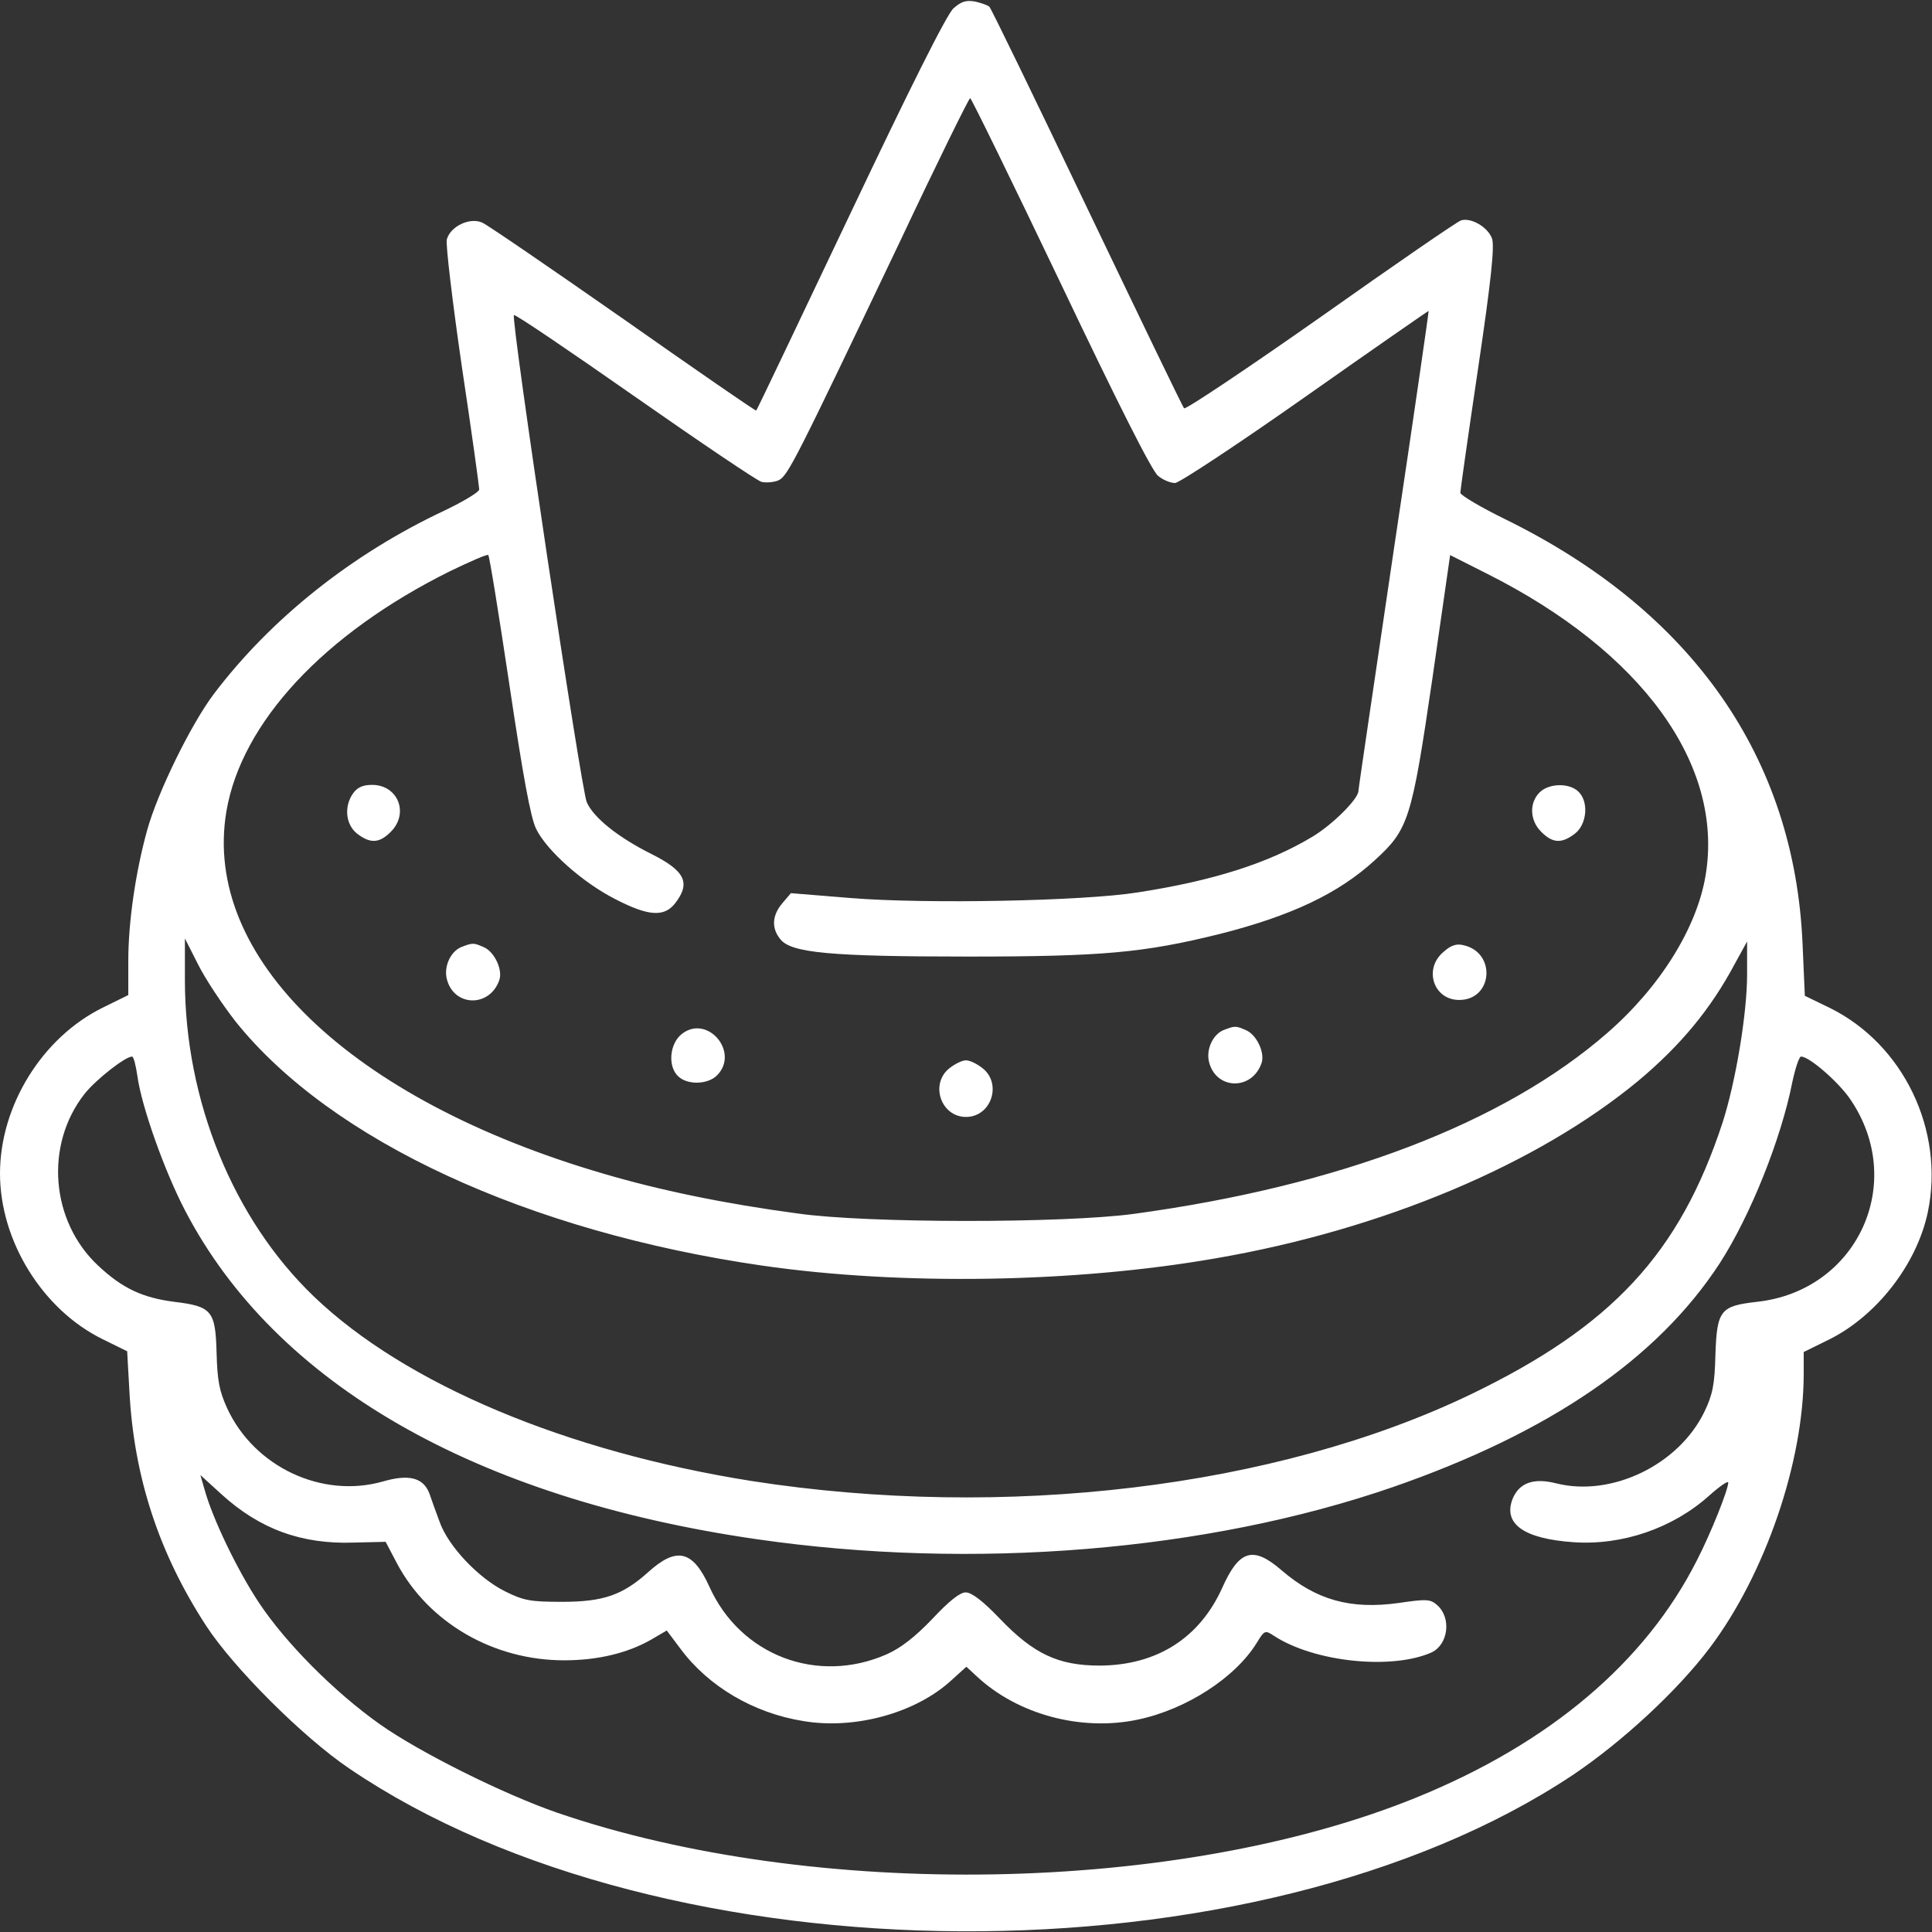 <?xml version="1.0" standalone="no"?>
<!DOCTYPE svg PUBLIC "-//W3C//DTD SVG 20010904//EN"
 "http://www.w3.org/TR/2001/REC-SVG-20010904/DTD/svg10.dtd">
<svg version="1.0" xmlns="http://www.w3.org/2000/svg"
 width="512pt" height="512pt" viewBox="0 0 512 512"
 preserveAspectRatio="xMidYMid meet">

<rect x="0" y="0" width="512" height="512" fill="#333333" stroke="none"/>

<g transform="translate(0,512) scale(0.1,-0.1)"
fill="#ffffff" stroke="none">
<path d="M2527 5098 c-17 -14 -116 -212 -273 -543 -136 -286 -248 -522 -250
-523 -1 -2 -159 107 -351 242 -192 134 -361 250 -375 256 -33 15 -85 -10 -94
-45 -3 -13 15 -165 40 -337 26 -172 46 -319 46 -325 0 -7 -42 -32 -92 -56
-245 -115 -460 -286 -612 -487 -60 -80 -148 -259 -176 -360 -31 -112 -50 -244
-50 -346 l0 -91 -67 -33 c-161 -79 -273 -260 -273 -440 0 -179 113 -361 272
-439 l65 -32 6 -107 c12 -226 78 -428 203 -620 72 -111 257 -296 380 -379 836
-568 2402 -576 3242 -17 131 88 277 223 363 337 147 195 249 493 249 726 l0
58 67 33 c127 63 233 200 262 338 45 217 -65 445 -260 541 l-66 32 -6 137
c-21 494 -292 881 -784 1124 -68 33 -123 66 -123 72 0 6 21 154 47 329 35 236
44 324 37 345 -11 30 -55 56 -82 48 -10 -3 -177 -118 -372 -256 -195 -137
-358 -246 -362 -242 -4 4 -119 243 -257 531 -138 289 -254 528 -259 533 -4 4
-21 10 -38 14 -24 4 -37 0 -57 -18z m284 -729 c149 -313 242 -498 258 -510 13
-11 33 -19 45 -19 11 0 167 103 346 229 179 126 326 228 326 227 1 0 -40 -284
-92 -631 -51 -346 -94 -635 -94 -641 0 -21 -69 -90 -123 -122 -115 -69 -261
-116 -462 -147 -144 -23 -560 -31 -759 -15 l-160 13 -23 -27 c-27 -32 -29 -66
-5 -95 28 -36 131 -46 497 -46 357 0 466 10 668 60 189 48 314 107 410 195 90
82 98 107 153 482 l47 327 97 -49 c412 -207 629 -507 580 -800 -23 -139 -121
-296 -260 -417 -275 -240 -711 -406 -1256 -480 -186 -25 -706 -25 -889 1 -195
26 -368 62 -517 106 -670 196 -1063 574 -998 960 40 235 258 470 592 636 54
26 99 46 102 43 3 -2 28 -157 56 -344 36 -241 56 -352 71 -382 28 -57 123
-142 210 -186 87 -45 129 -48 158 -11 42 54 27 86 -63 131 -88 44 -153 96
-171 137 -15 34 -202 1283 -193 1291 3 3 146 -94 319 -215 173 -121 324 -223
337 -227 13 -3 33 -1 45 4 25 12 43 48 323 635 98 208 182 378 185 378 3 0
111 -221 240 -491z m-2186 -1957 c253 -315 774 -556 1395 -646 367 -53 826
-46 1200 19 443 76 854 249 1122 471 111 93 191 189 255 309 l33 60 0 -87 c0
-104 -30 -284 -65 -393 -114 -347 -293 -540 -669 -721 -515 -247 -1233 -333
-1903 -229 -493 78 -919 257 -1161 489 -214 205 -342 520 -342 839 l0 110 35
-69 c19 -38 64 -106 100 -152z m-261 -143 c11 -81 72 -253 127 -358 239 -458
768 -762 1514 -870 573 -83 1194 -32 1686 138 415 144 702 340 867 594 81 126
162 328 192 480 8 37 18 67 23 67 22 0 100 -68 131 -114 150 -221 18 -507
-248 -536 -97 -11 -106 -22 -110 -141 -2 -78 -7 -104 -29 -150 -68 -141 -246
-227 -393 -190 -59 15 -97 2 -115 -40 -27 -67 29 -107 161 -116 129 -9 263 37
359 123 28 25 51 41 51 35 0 -19 -46 -134 -83 -206 -137 -271 -391 -485 -742
-628 -630 -257 -1598 -274 -2278 -41 -142 49 -365 160 -471 235 -121 86 -249
215 -320 322 -57 86 -123 223 -144 300 l-11 38 56 -51 c101 -92 212 -133 351
-128 l84 2 31 -59 c84 -156 255 -255 442 -255 89 0 168 19 231 55 l41 24 36
-48 c74 -100 194 -171 326 -192 136 -23 296 21 390 106 l42 38 27 -25 c109
-102 278 -147 428 -115 128 27 258 111 315 204 20 33 22 33 45 18 107 -70 313
-91 418 -44 44 21 53 91 15 125 -18 16 -27 17 -102 6 -128 -18 -219 8 -310 86
-76 66 -113 55 -158 -46 -60 -133 -173 -205 -324 -206 -111 0 -176 31 -266
125 -44 46 -74 69 -90 69 -15 0 -44 -23 -88 -70 -46 -48 -83 -77 -121 -94
-184 -81 -388 -3 -470 179 -44 97 -87 107 -163 38 -67 -60 -118 -78 -227 -78
-84 0 -102 3 -152 28 -70 35 -150 119 -173 184 -10 27 -22 60 -27 75 -16 42
-54 52 -123 32 -161 -46 -341 38 -413 194 -21 46 -26 74 -28 146 -3 112 -12
124 -112 136 -85 11 -138 36 -202 96 -126 118 -142 320 -36 455 30 38 108 99
126 99 4 0 10 -23 14 -51z"/>
<path d="M936 3018 c-25 -35 -20 -83 10 -107 35 -27 59 -26 89 4 50 49 20 125
-49 125 -25 0 -39 -7 -50 -22z"/>
<path d="M4080 3020 c-28 -28 -26 -75 5 -105 30 -30 54 -31 89 -4 32 25 37 86
8 112 -25 23 -78 21 -102 -3z"/>
<path d="M1222 2610 c-28 -12 -46 -51 -38 -84 18 -74 113 -77 139 -4 10 27
-12 74 -39 87 -29 13 -31 13 -62 1z"/>
<path d="M3825 2597 c-53 -45 -26 -127 42 -127 89 0 99 125 12 145 -19 5 -34
0 -54 -18z"/>
<path d="M1807 2380 c-33 -26 -38 -87 -9 -113 25 -23 78 -21 102 3 61 61 -25
163 -93 110z"/>
<path d="M3242 2390 c-28 -12 -46 -51 -38 -84 18 -74 113 -77 139 -4 10 27
-12 74 -39 87 -29 13 -31 13 -62 1z"/>
<path d="M2516 2289 c-52 -41 -23 -129 44 -129 67 0 96 88 44 129 -15 12 -34
21 -44 21 -10 0 -29 -9 -44 -21z"/>
</g>
</svg>
